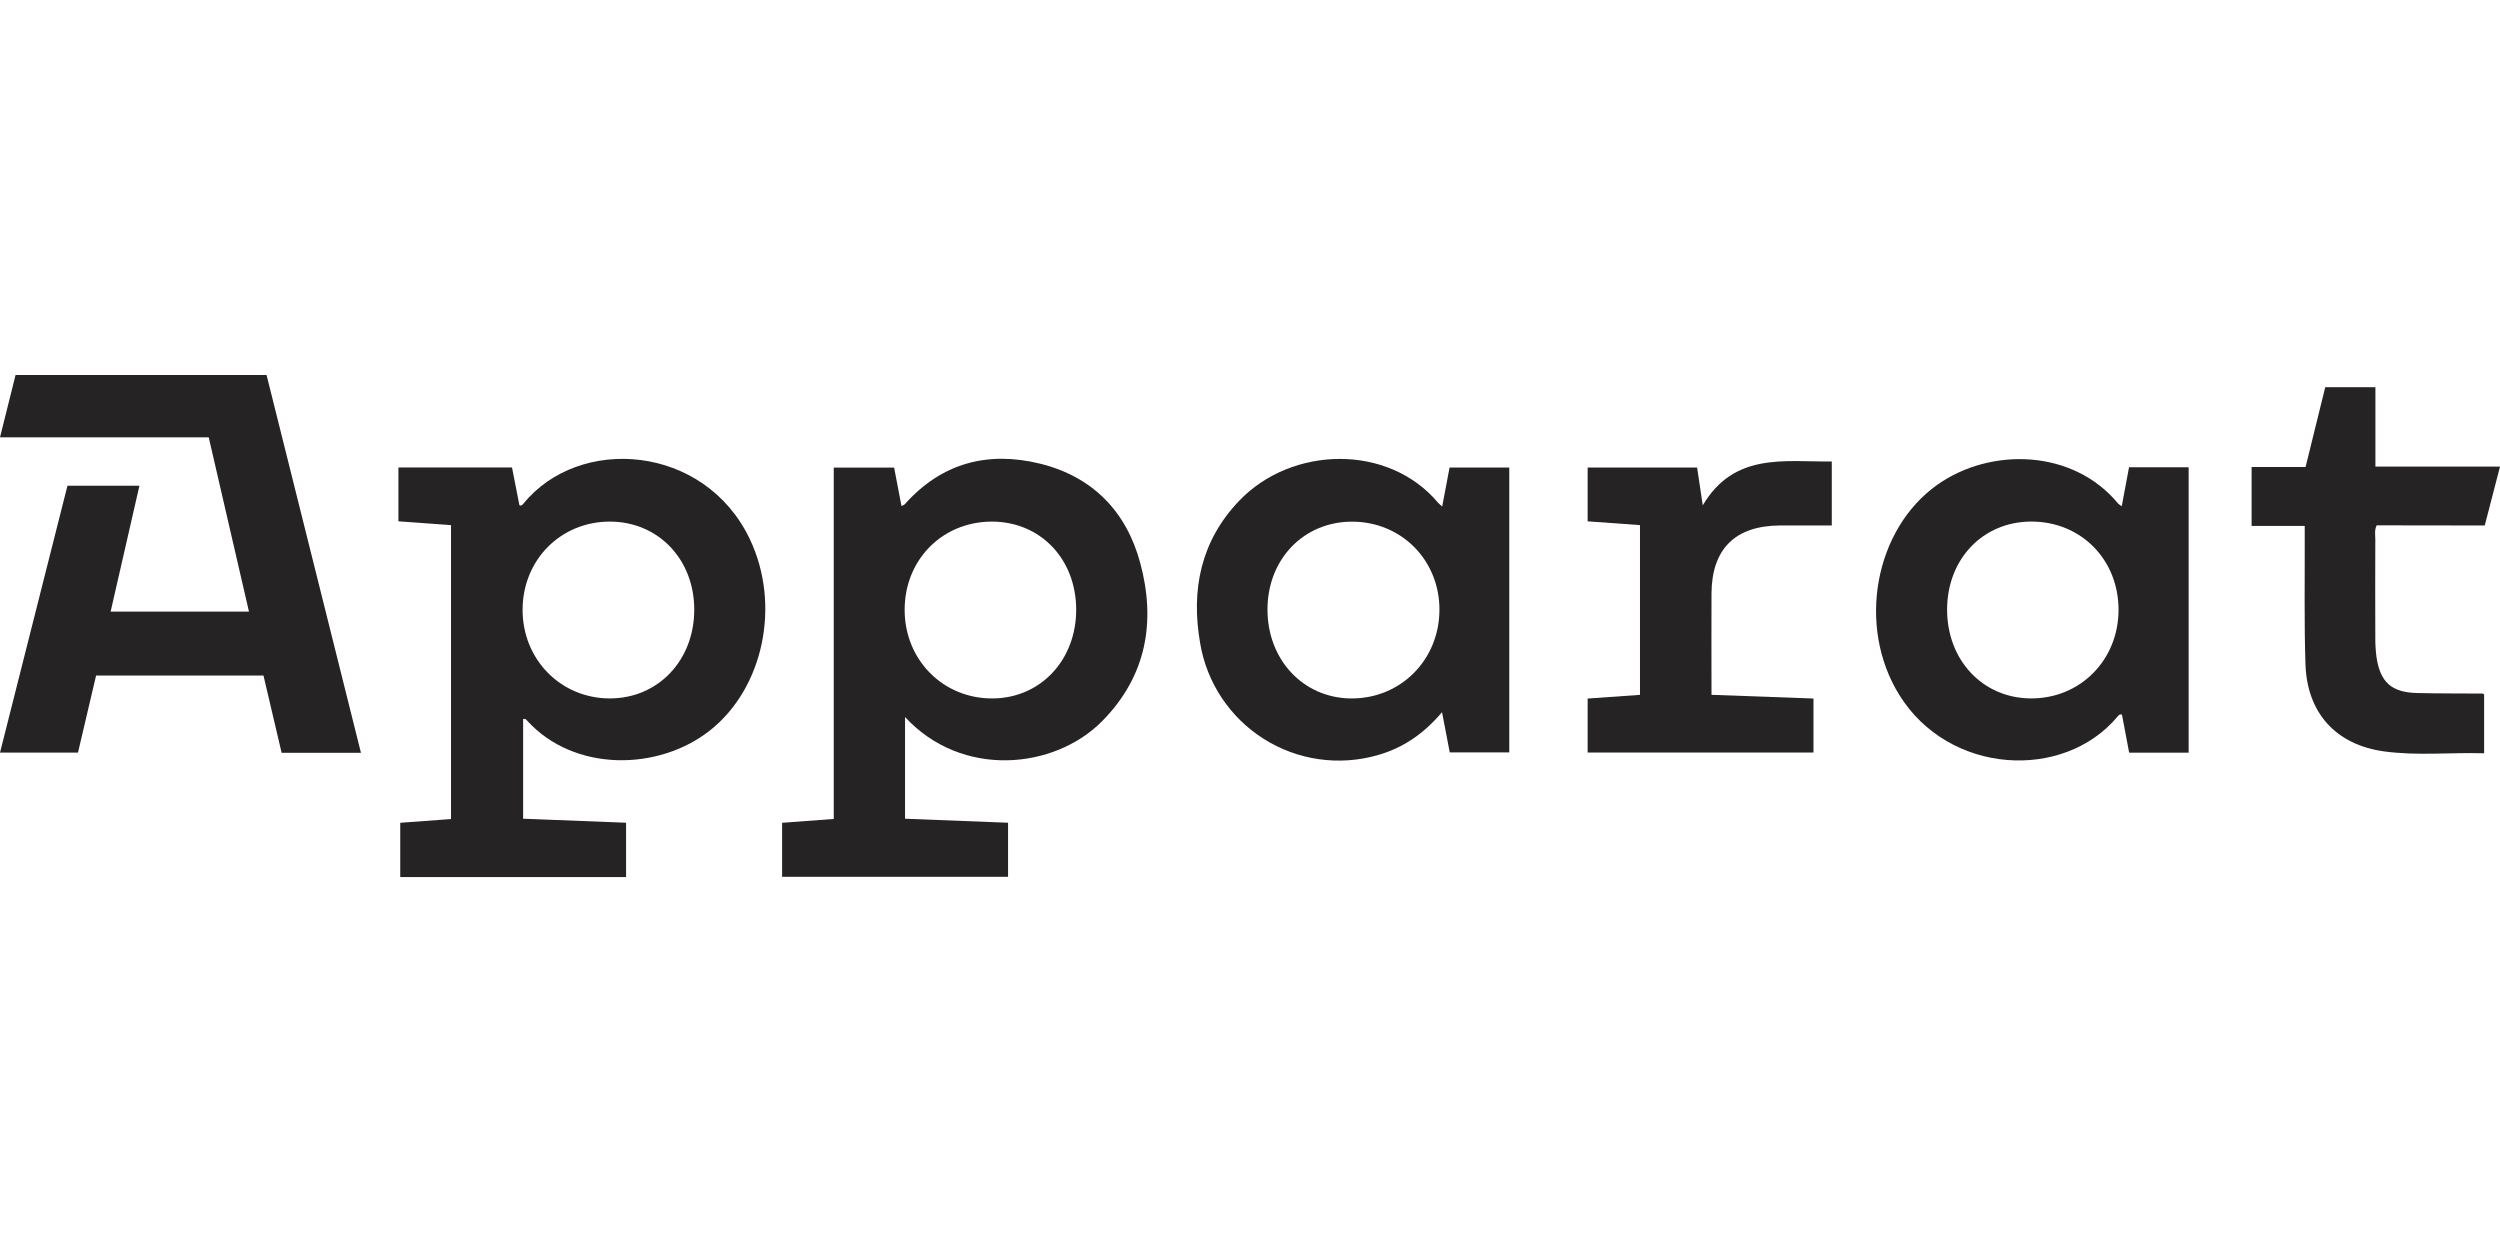 <svg width="120" height="60" viewBox="0 0 120 60" fill="none" xmlns="http://www.w3.org/2000/svg">
<g clip-path="url(#clip0_21112_92672)">
<path d="M25.116 24.185C25.074 24.236 25.029 24.29 24.932 24.253L24.576 22.437H19.124V25.023L21.649 25.206V39.314L19.212 39.494V42.099H30.052V39.491L25.11 39.298V34.517C25.221 34.481 25.26 34.545 25.304 34.593C27.56 37.072 31.609 37.012 34.078 35.061C36.649 33.03 37.495 29.032 35.99 25.874C33.819 21.321 27.795 20.873 25.116 24.185ZM29.261 33.524C26.912 33.518 25.081 31.653 25.084 29.267C25.088 26.881 26.906 25.036 29.272 25.037C31.588 25.037 33.321 26.84 33.324 29.254C33.33 31.697 31.583 33.531 29.261 33.524Z" fill="#262324"/>
<path d="M49.919 22.255C47.407 21.639 45.187 22.225 43.422 24.211C43.376 24.244 43.325 24.271 43.271 24.289L42.918 22.444H40.02V39.31L37.541 39.494V42.087H48.387V39.491L43.442 39.299V34.417C46.163 37.367 50.603 36.942 52.905 34.613C55.031 32.462 55.493 29.84 54.729 27.014C54.062 24.541 52.434 22.873 49.919 22.255ZM47.649 33.525C45.27 33.54 43.421 31.677 43.423 29.268C43.425 26.858 45.239 25.038 47.61 25.037C49.933 25.037 51.65 26.825 51.657 29.253C51.664 31.682 49.946 33.51 47.649 33.525Z" fill="#262324"/>
<path d="M0.747 18L0 20.992H10.019L11.95 29.357H5.31L6.692 23.316H3.238L0 36.125H3.743L4.612 32.427H12.647L13.518 36.134H17.326L12.795 18H0.747Z" fill="#262324"/>
<path d="M101.844 24.299C101.783 24.263 101.727 24.222 101.674 24.176C99.521 21.559 95.565 21.454 92.998 23.264C89.973 25.403 89.125 30.068 91.165 33.354C93.539 37.19 99.039 37.496 101.633 34.406C101.69 34.339 101.738 34.266 101.854 34.302L102.199 36.128H105.055V22.428H102.194L101.844 24.299ZM97.469 33.524C95.166 33.507 93.456 31.683 93.461 29.253C93.466 26.823 95.187 25.034 97.509 25.035C99.887 25.035 101.688 26.859 101.69 29.267C101.692 31.674 99.855 33.542 97.469 33.524Z" fill="#262324"/>
<path d="M69.225 24.315C69.159 24.261 69.096 24.203 69.036 24.142C66.645 21.282 62.002 21.4 59.481 24.037C57.631 25.972 57.162 28.316 57.607 30.874C57.764 31.811 58.117 32.704 58.642 33.495C59.168 34.286 59.855 34.958 60.657 35.465C61.46 35.973 62.361 36.305 63.301 36.44C64.242 36.576 65.2 36.511 66.113 36.251C67.34 35.907 68.346 35.218 69.217 34.184L69.588 36.116H72.445V22.442H69.579L69.225 24.315ZM64.868 33.526C62.559 33.516 60.824 31.664 60.839 29.227C60.854 26.82 62.596 25.031 64.912 25.04C67.273 25.047 69.099 26.892 69.093 29.273C69.088 31.669 67.237 33.535 64.868 33.525V33.526Z" fill="#262324"/>
<path d="M119.268 25.223L120.001 22.396H114.02V18.585H111.612L110.667 22.417H108.077V25.244H110.627C110.627 25.472 110.627 25.645 110.627 25.816C110.634 27.84 110.596 29.864 110.663 31.888C110.739 34.221 112.121 35.745 114.423 36.065C116.013 36.286 117.619 36.11 119.238 36.157V33.331C119.19 33.307 119.174 33.291 119.158 33.291C118.112 33.283 117.065 33.291 116.018 33.265C114.788 33.236 114.246 32.742 114.07 31.527C114.03 31.215 114.011 30.9 114.015 30.585C114.009 29.015 114.009 27.445 114.015 25.875C114.015 25.671 113.965 25.456 114.081 25.216L119.268 25.223Z" fill="#262324"/>
<path d="M81.733 24.258L81.461 22.44H76.207V25.024L78.719 25.206V33.353L76.207 33.53V36.121H87.047V33.529L82.152 33.351C82.152 31.684 82.144 30.082 82.152 28.482C82.167 26.349 83.287 25.237 85.43 25.223C86.246 25.217 87.063 25.223 87.926 25.223V22.152C85.635 22.171 83.231 21.711 81.733 24.258Z" fill="#262324"/>
</g>
<defs>
<clipPath id="clip0_21112_92672">
<rect width="120" height="60" fill="white"/>
</clipPath>
</defs>
</svg>
